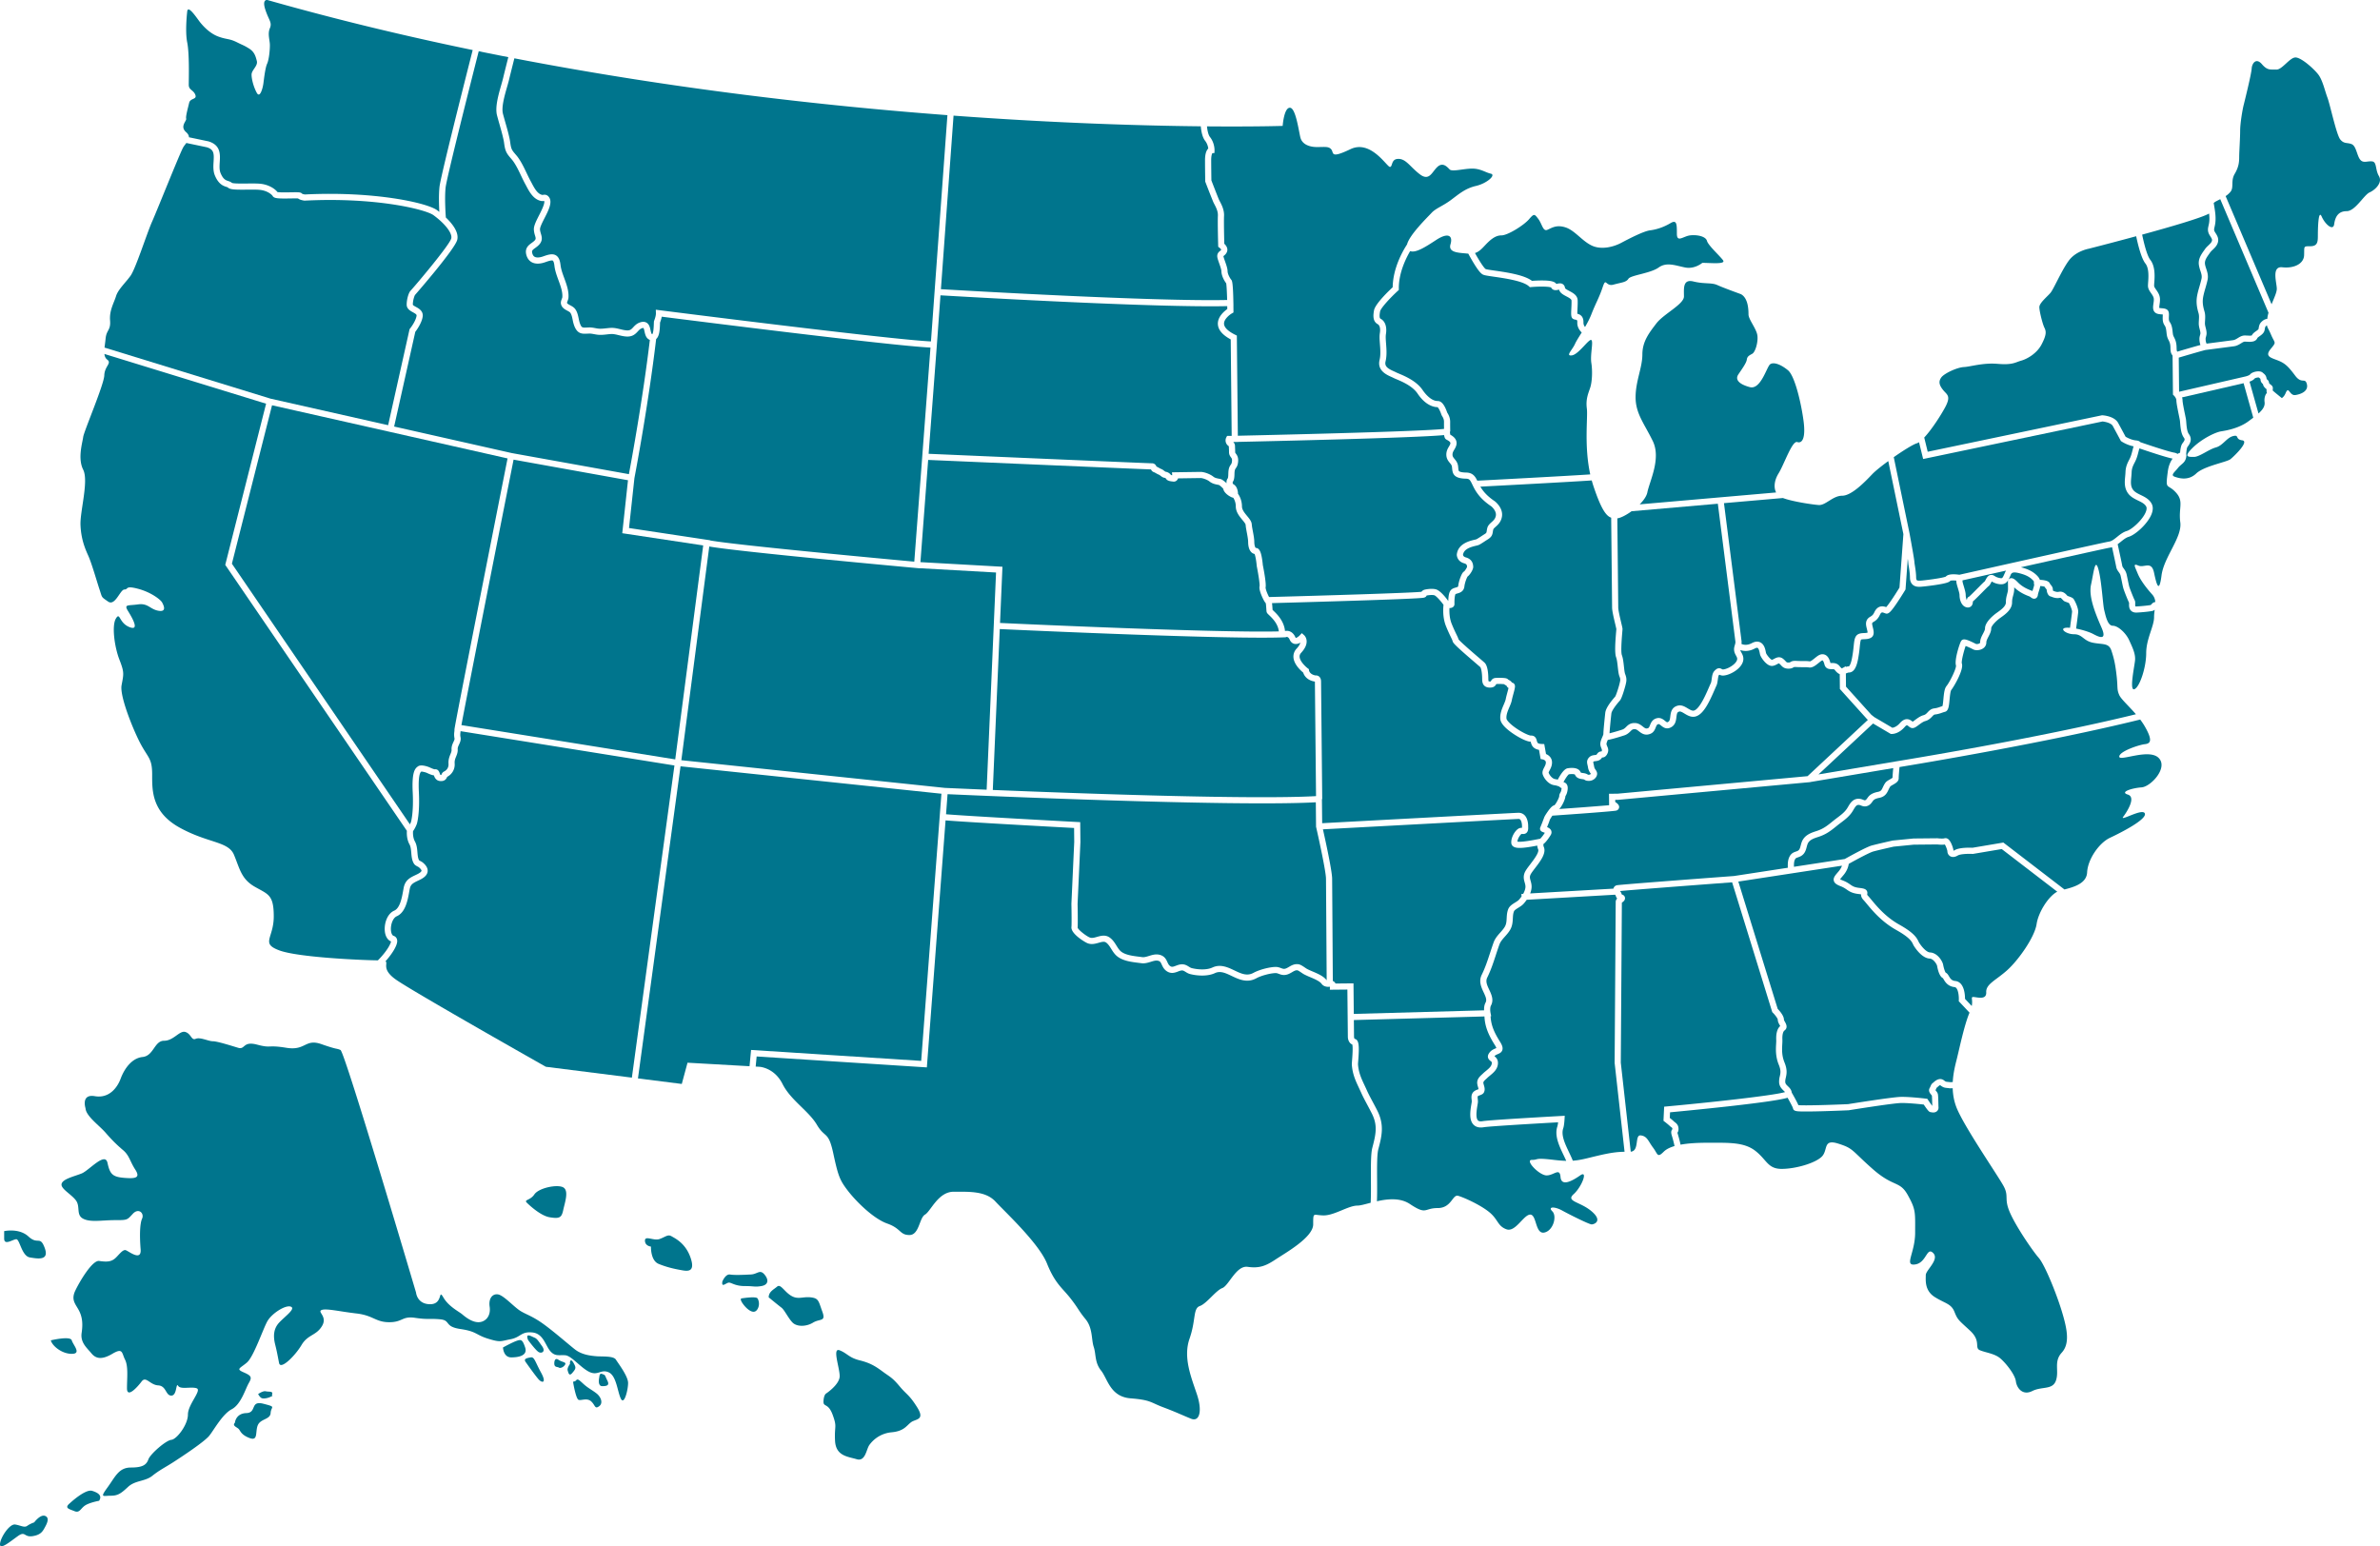 <svg width="334" height="217" fill="none" xmlns="http://www.w3.org/2000/svg"><path d="M226.591 149.153c.002-.224.152-22.318.151-22.59a.623.623 0 01.208-.458 1.014 1.014 0 01-.199-.375c-.036-.117-.093-.156-.11-.166l-12.39.712a5.699 5.699 0 01-.422.544c-.202.232-.478.404-.745.57-.258.161-.552.344-.617.505-.125.311-.143.645-.162 1-.025.492-.056 1.048-.383 1.607-.209.355-.471.649-.725.934-.322.362-.627.706-.779 1.129-.174.485-.334.972-.489 1.443-.359 1.098-.699 2.135-1.217 3.187-.266.541-.014 1.081.279 1.706.317.675.675 1.44.241 2.226-.143.261-.103.785-.062.998l.098.499-.083.002c.061 1.306.54 2.325 1.325 3.578.227.363.442.783.323 1.162-.108.343-.408.47-.649.574-.184.078-.345.147-.458.292.191.146.502.409.491.975-.016.83-.628 1.335-1.12 1.741-.139.115-.27.223-.38.33a6.025 6.025 0 01-.161.149c-.166.152-.338.309-.382.459-.024.085.025.254.07.404.084.292.19.654.005 1.017-.121.237-.365.325-.561.397-.108.04-.273.099-.304.155-.034.062-.014.251 0 .389.018.172.038.351.01.534-.013.086-.029.178-.045.275-.106.635-.304 1.817.062 2.181.125.124.35.16.672.106 1.077-.18 10.617-.707 11.023-.729l.482-.027-.027.481c-.009.15-.057.914-.18 1.265-.336.965.244 2.185.806 3.365.196.411.385.808.536 1.194 1.1-.076 1.969-.339 3.44-.687 1.931-.458 2.833-.55 3.821-.568l-1.392-12.46v-.025h-.001zm48.996-66.886c.132.441.269.897.272 1.233.003.284.072.555.158.722.035-.304.168-.436.313-.486.202-.166.837-.808 1.227-1.202.636-.643.851-.857.969-.941.031-.04.086-.143.124-.212.149-.278.319-.592.643-.675.291-.076.499.053.651.147.135.084.304.189.659.26.398.079.406.08.736-.675l.05-.115c.04-.091.086-.172.134-.246l-6.117 1.37.009.16c.009.117.096.406.172.66z" fill="#00758D"/><path d="M234.691 158.475l.002-.041c-.001-.129-.024-.147-.175-.261-.064-.049-.136-.104-.209-.174-.161-.158-.55-.466-.686-.571l-.178-.137.095-1.979.374-.035c5.718-.527 14.864-1.503 16.589-2.013a2.292 2.292 0 00-.196-.202c-.257-.247-.608-.585-.634-1.187a3.033 3.033 0 01.101-.84c.097-.433.182-.807-.149-1.617-.468-1.145-.412-2.163-.371-2.906.012-.221.023-.414.016-.562-.03-.653.045-1.507.558-1.953a3.437 3.437 0 00-.081-.149c-.115-.204-.259-.456-.261-.755-.008-.154-.347-.628-.698-.976l-.076-.076-.032-.103-5.6-18.113c-5.814.434-14.107 1.067-15.729 1.225l.004.007c.092.109.171.247.224.422a.301.301 0 00.02.053c.007.001.013.004.02.006.369.106.427.368.428.513.004.312-.243.487-.391.593l-.05.035c-.008 1.746-.142 21.277-.15 22.455l1.396 12.495c1.258-.1.509-2.399 1.408-2.287.92.114 1.035.802 1.724 1.718.69.918.575 1.49 1.494.574.34-.34.855-.601 1.519-.795a16.585 16.585 0 00-.385-1.489c-.124-.414-.104-.644.079-.875z" fill="#00758D"/><path d="M273.541 152.72c-.109-.015-.198-.023-.275-.031-.369-.034-.565-.065-.98-.387a.033.033 0 00-.013-.008c-.078 0-.282.184-.349.245a1.672 1.672 0 01-.154.129 1.338 1.338 0 00-.049.114c-.027.064-.058.14-.1.223l.052.063c.108.128.243.289.286.503.037.19.049.601.064 1.206.006.245.011.476.019.611a.67.67 0 01-.221.562.77.77 0 01-.519.174 1.62 1.62 0 01-.345-.042l-.023-.004c-.167-.028-.28-.048-.959-1.063-.574-.064-2.267-.242-3.241-.214-1.186.034-7.208 1-7.269 1.011l-.049.005c-.018 0-1.857.082-3.674.132-1.07.029-1.924.041-2.54.037-1.009-.008-1.525-.011-1.582-.465-.052-.172-.399-.829-.757-1.466-.15.048-.314.086-.471.121-.453.104-1.113.221-1.965.35-1.421.213-3.401.462-5.885.74-3.5.39-7.038.729-8.173.836l-.038.786c.176.14.437.353.585.498.034.032.076.065.126.102.192.145.512.387.517.94.003.267-.068.421-.153.539.006.029.017.074.037.14.194.651.321 1.151.4 1.538 1.018-.188 2.279-.27 3.729-.27 2.988 0 5.172-.114 6.781 1.147 1.608 1.26 1.723 2.521 3.678 2.521 1.954 0 4.712-.802 5.631-1.719.92-.917.115-2.521 2.299-1.833 2.184.688 1.839.917 4.827 3.553s3.792 1.604 4.942 3.668c1.15 2.063 1.035 2.407 1.035 5.272s-1.603 4.699.003 4.469c1.606-.229 1.606-2.521 2.525-1.604.92.917-1.035 2.407-1.035 3.095 0 .688-.198 2.177 1.28 3.095 1.479.917 2.283.917 2.742 2.062.46 1.147.575 1.147 2.184 2.636 1.609 1.49.575 2.407 1.379 2.751.805.344 2.068.459 2.873 1.147.805.687 2.069 2.292 2.184 3.209.115.917.919 2.063 2.298 1.375 1.379-.688 2.873-.115 3.333-1.49.46-1.375-.345-2.636.805-3.896 1.15-1.26.805-3.209 0-5.845-.805-2.636-2.413-6.533-3.218-7.45-.805-.917-3.103-4.24-4.022-6.303-.92-2.063-.115-2.292-.92-3.782-.805-1.489-5.402-8.137-6.551-10.888-.4-.958-.562-1.929-.591-2.846a2.48 2.48 0 01-.49.007l-.003-.006zM53.453 134.334c.974-1.075 1.385-1.919 1.422-2.209-.512-.213-.839-.796-.882-1.584-.057-1.049.384-2.329 1.338-2.744.805-.351 1.07-1.821 1.245-2.794.028-.158.055-.307.082-.44.214-1.07.926-1.41 1.616-1.738.114-.054.23-.11.347-.169.487-.248.527-.419.53-.45.01-.085-.086-.26-.381-.5-.027-.022-.106-.063-.164-.094-.18-.096-.386-.204-.51-.398-.29-.455-.335-.999-.38-1.524-.038-.449-.074-.872-.252-1.193-.395-.716-.39-1.543-.365-1.899l-25.49-37.323 5.732-22.62-22.69-6.98c.037.335.15.61.397.796.683.51-.373.907-.414 2.212-.042 1.305-2.862 7.855-2.962 8.651-.1.797-.798 2.986 0 4.579.8 1.593-.456 5.87-.377 7.762.078 1.89.577 3.184 1.076 4.28.499 1.094 1.197 3.582 1.596 4.776.4 1.194.2.994 1.198 1.692.997.696 1.697-1.692 2.295-1.692.598 0 .035-.598 1.913-.1 1.879.498 3.176 1.549 3.376 1.92.2.37.699 1.365-.499 1.166-1.197-.2-1.461-1.095-2.877-.896-1.415.2-2.013-.047-1.415.922.6.969 1.697 2.86.2 2.262-1.497-.597-1.297-2.19-1.896-1.194-.6.995-.2 3.981.498 5.772.699 1.792.6 1.99.3 3.583-.3 1.592 1.796 6.668 2.794 8.459.998 1.791 1.497 1.891 1.497 4.08s-.1 5.275 3.892 7.464c3.991 2.19 6.786 1.891 7.584 3.782.8 1.89.998 3.383 2.895 4.478 1.896 1.095 2.694 1.095 2.694 4.18s-1.897 3.782.799 4.776c2.595.959 11.305 1.364 13.812 1.392.143-.142.285-.29.424-.443h.002z" fill="#00758D"/><path d="M64.634 102.614c-.005.059-.01.118-.018.175-.022.21-.044.409.013.669.085.395-.07.728-.207 1.022-.11.238-.206.443-.19.669.027.408-.105.734-.222 1.022-.12.292-.232.568-.205.963a1.935 1.935 0 01-1.049 1.885l-.014.033c-.08.185-.268.617-.96.562-.623-.048-.808-.559-.888-.798-.294-.036-.615-.176-.924-.319l-.067-.031c-.18-.083-.616-.189-.782-.183l-.003.003c-.38.267-.392 1.714-.334 2.879.15 3.044-.264 4.392-.282 4.448l-.006.017a4.485 4.485 0 01-.53 1.014c-.019.245-.035.904.259 1.437.266.481.314 1.041.355 1.535.037.435.072.845.24 1.121.036.029.134.082.193.113.104.055.212.112.304.186.506.411.74.835.696 1.259-.047.44-.373.808-.997 1.127a12.87 12.87 0 01-.368.179c-.683.326-1.017.51-1.14 1.13-.027.128-.053.271-.08.424-.207 1.153-.52 2.896-1.749 3.432-.557.243-.86 1.179-.82 1.906.024.449.171.78.374.844.334.105.524.395.51.778-.025.631-.704 1.745-1.641 2.787.417.297-.66 1.141 1.583 2.662 2.873 1.949 20.918 12.149 20.918 12.149l12.071 1.523 5.974-43.808-30.013-4.815-.001.001zm64.641 46.27l2.839-37.493-36.608-3.848-.003.023H95.5l-5.97 43.78 6.149.775.805-2.98 8.702.493.217-2.285 23.872 1.535z" fill="#00758D"/><path d="M192.391 165.594c-.011-1.893-.022-3.681.194-4.505.518-1.973.77-3.172-.082-4.852a55.967 55.967 0 00-.615-1.174c-.319-.6-.621-1.165-.832-1.636a41.771 41.771 0 00-.334-.725c-.487-1.038-.908-1.935-1.009-3.256-.009-.112.005-.302.035-.686.034-.453.136-1.775.028-2.171-.465-.186-.612-.72-.623-1.031v-.011l-.067-6.672-2.463.024.017-.421c-.05.007-.129.015-.226.015-.274 0-.687-.067-.942-.418-.274-.379-.985-.68-1.613-.946a9.683 9.683 0 01-.888-.411c-.096-.054-.208-.131-.326-.211-.147-.1-.452-.309-.56-.33-.243-.036-.449.075-.765.262-.328.192-.734.432-1.26.387-.23-.02-.423-.092-.593-.155-.162-.06-.303-.113-.447-.109-.749.015-2.036.359-2.699.723-1.299.713-2.449.166-3.464-.316-.855-.407-1.594-.758-2.348-.406-1.052.491-2.501.39-3.506.133-.243-.063-.444-.187-.62-.297-.168-.104-.314-.194-.443-.203-.197-.014-.396.061-.626.149-.415.157-.984.373-1.609-.07-.38-.27-.54-.62-.669-.9-.152-.333-.221-.485-.557-.552-.287-.058-.622.047-.977.156-.399.124-.85.263-1.327.198-.141-.02-.288-.038-.438-.057-.95-.118-2.028-.253-2.835-.82-.447-.314-.707-.733-.959-1.138-.212-.34-.413-.663-.707-.878-.255-.187-.545-.117-1.038.023-.473.134-1.008.287-1.575.067-.344-.133-2.37-1.326-2.259-2.285.038-.332.018-2.121-.006-3.245v-.013l.396-8.672-.019-1.96c-2.503-.134-15.226-.823-18.038-1.068l-2.626 34.667-23.887-1.535-.135 1.42.547.031s2.069.114 3.218 2.406c1.15 2.293 3.678 3.782 4.827 5.731 1.15 1.948 1.609.803 2.299 4.011.69 3.209.919 3.782 2.068 5.272 1.15 1.49 3.563 3.897 5.517 4.584 1.954.688 1.724 1.605 3.103 1.605 1.38 0 1.379-2.407 2.184-2.866.805-.458 1.838-3.209 4.022-3.209s4.482-.115 5.862 1.375c1.378 1.489 6.091 5.845 7.24 8.71 1.15 2.865 2.184 3.438 3.333 4.928 1.15 1.489 1.035 1.604 2.069 2.865 1.035 1.261.805 2.866 1.15 3.897.345 1.031.115 2.177 1.034 3.324.92 1.146 1.265 3.667 4.137 3.896 2.874.229 2.759.573 4.597 1.261 1.839.688 2.759 1.146 3.908 1.604 1.149.459 1.608-1.032.804-3.438-.804-2.407-1.953-5.158-1.034-7.794.919-2.636.465-4.24 1.439-4.584.974-.344 2.239-2.178 3.158-2.522.919-.343 1.953-3.209 3.563-2.98 1.609.23 2.528-.114 3.907-1.031 1.379-.918 5.287-3.095 5.287-4.929 0-1.833 0-1.26 1.494-1.26 1.493 0 3.448-1.375 4.712-1.375.409 0 1.07-.192 1.859-.397.05-.889.043-2.096.036-3.208l.002.004zm107.491-79.626c-.029.002-.057.002-.085.002-.307 0-.552-.087-.73-.26-.3-.292-.289-.703-.282-.975a3.73 3.73 0 00.001-.147c-.175-.348-.708-1.676-.809-2.046-.061-.22-.134-.58-.211-.959a68.3 68.3 0 00-.161-.767c-.051-.23-.156-.374-.277-.541-.137-.19-.293-.405-.347-.723-.056-.324-.401-1.91-.585-2.76a1.773 1.773 0 01-.311.067c-.348.05-6.571 1.431-12.48 2.75l.146.04c.651.178 1.404.443 2.039 1.052.281.27.417.477.476.673 1.19.048 1.338.375 1.398.505.028.062.081.127.137.196.121.146.285.347.287.64 0 .066.02.141.04.193l.082.032c.174.068.437.172.696.116.603-.13.985.293 1.168.496l.069.075.127.046c.355.126.58.214.712.365.131.149.721 1.28.664 1.898a93.897 93.897 0 01-.294 2.28c.966.18 1.896.508 2.284.701.553.276 2.211 1.286 1.289-.826-.921-2.112-1.842-4.409-1.473-6.061.368-1.654.552-3.765 1.013-2.204.461 1.56.645 5.05.829 5.786.184.734.461 2.204 1.197 2.204.737 0 1.843 1.01 2.302 2.02.461 1.01.921 1.929.829 2.847-.092.919-.829 4.317-.092 4.04.736-.275 1.658-3.03 1.658-5.05s1.105-3.765 1.105-5.05c0-.372.045-.721.091-1.051a.75.75 0 01-.297.159c-.279.072-1.303.19-2.204.236l-.001.001z" fill="#00758D"/><path d="M290.341 84.629c-.085-.042-.268-.108-.362-.142a5.803 5.803 0 01-.201-.074c-.148-.06-.25-.173-.349-.282-.183-.202-.253-.25-.343-.23-.515.11-.957-.063-1.195-.157l-.07-.026c-.437-.077-.591-.672-.599-.974-.016-.028-.06-.081-.094-.123-.063-.078-.14-.171-.206-.29a2.98 2.98 0 00-.601-.086 4.686 4.686 0 01-.186.7c-.063.2-.129.408-.143.526-.039.325-.204.46-.336.515-.293.122-.536-.064-.682-.176a1.031 1.031 0 00-.136-.095 4.688 4.688 0 00-.067-.025c-.363-.136-1.309-.49-2.106-1.263l.002.198c.004.375-.076.675-.153.964-.078.293-.151.57-.147.948.01.994-.964 1.686-1.545 2.099-.04.028-.079.055-.115.082-.691.496-1.273 1.171-1.269 1.473.004.405-.193.784-.383 1.15-.148.286-.302.582-.299.797.003.366-.172.68-.496.883-.387.245-.972.299-1.332.124l-.115-.057a10.524 10.524 0 00-.961-.435c-.224.621-.632 2.133-.532 2.467.301.873-1.15 3.296-1.476 3.699-.137.169-.208.93-.251 1.385-.085.913-.148 1.573-.657 1.696a3.838 3.838 0 00-.387.122c-.265.094-.566.2-1 .25-.132.015-.214.09-.399.285-.203.214-.479.507-.963.638-.306.083-.65.341-.926.547-.371.279-.665.499-.996.424-.17-.039-.298-.142-.411-.233-.23-.185-.279-.223-.571.109-.786.895-1.574.962-1.793.962l-.051-.001-.103-.007-2.479-1.461-7.658 7.146 10.908-1.832c.205-.033 19.606-3.17 33.64-6.611-1.008-1.166-2.084-2.122-2.336-2.688-.368-.827-.184-1.01-.368-2.663-.185-1.653-.369-2.48-.737-3.582-.368-1.102-1.197-.827-2.578-1.102-1.382-.275-1.474-1.193-2.671-1.193-1.196 0-2.21-.919-.92-.919.116 0 .236.005.358.014.085-.626.261-1.913.291-2.246.022-.244-.296-.987-.444-1.233l-.001.003zm-15.446 55.702c.024-.543-.093-1.75-.598-1.801-.947-.096-1.328-.74-1.532-1.086-.035-.059-.079-.136-.108-.172-.458-.221-.697-1.063-.817-1.744-.044-.204-.506-.975-1.031-1-1.009-.05-1.885-1.252-2.215-1.767-.054-.085-.095-.172-.135-.256-.16-.344-.429-.919-2.363-2.001-2.031-1.137-3.343-2.721-4.126-3.666-.18-.218-.335-.406-.451-.527-.304-.32-.354-.601-.348-.797a5.333 5.333 0 00-.338-.047c-.925-.106-1.307-.372-1.677-.629-.229-.158-.444-.307-.826-.456-.536-.207-.886-.409-.979-.774-.104-.407.167-.726.542-1.167l.151-.177a2.55 2.55 0 00.455-.774l-14.548 2.23 5.524 17.865c.277.288.869.964.875 1.5 0 .077.083.223.149.34.138.243.461.814-.082 1.205-.161.117-.32.514-.284 1.281.008.193-.003.405-.017.649-.038.699-.086 1.568.309 2.534.434 1.061.299 1.655.191 2.132-.049.213-.09.397-.081.613.011.246.141.382.37.603.223.213.494.475.543.897.562.978.816 1.487.93 1.76.886.076 4.478-.032 6.972-.142.483-.078 6.142-.982 7.357-1.017 1.247-.035 3.473.231 3.567.243l.199.024.109.168c.198.3.444.65.585.83l-.011-.404c-.008-.357-.021-.891-.045-1.046a1.287 1.287 0 00-.102-.129c-.145-.173-.447-.531-.196-.946.043-.072.074-.146.106-.222.065-.16.147-.358.351-.492l.072-.063c.209-.189.846-.763 1.472-.278.236.182.259.184.532.21.081.008.183.017.306.034.079.01.216.002.39-.017.074-1.36.394-2.537.58-3.28.341-1.362 1.065-4.835 1.776-6.453l-1.512-1.603.009-.183v-.002zm25.316-77.325c-.048.167-.087.322-.125.472-.118.458-.229.89-.504 1.412-.28.532-.418.877-.437 1.397-.008.221-.028.44-.048.652-.066.695-.123 1.295.251 1.8.242.326.651.524 1.083.735.554.269 1.18.574 1.521 1.214.225.423.211.94-.042 1.54-.554 1.314-2.242 2.835-3.183 3.112-.379.11-.724.39-1.09.685-.148.119-.298.24-.451.35.165.753.58 2.656.644 3.034.02.115.081.204.197.363.147.204.33.456.42.859.055.25.11.52.164.782.074.365.144.71.198.902.086.315.642 1.696.755 1.9.094.169.089.359.084.542-.002.092-.007.279.023.336a.42.42 0 00.167.015c.88-.044 1.764-.153 1.999-.203.021-.02.053-.055.075-.081.102-.117.282-.32.554-.332a1.696 1.696 0 00-.451-1.081c-.829-.918-1.658-2.02-2.026-2.939-.368-.918-.737-1.47.092-1.101.829.367 1.842-.735 2.211 1.01.368 1.745.719 2.938 1.05.367.331-2.571 2.91-5.326 2.633-7.438-.277-2.112.552-2.939-.645-4.224-1.197-1.285-1.474-.184-1.105-2.939.103-.77.358-1.36.67-1.785-1.02-.2-3.73-1.117-4.64-1.43a.36.36 0 00-.044.076v-.002z" fill="#00758D"/><path d="M276.865 119.841l-.047-.002c-.648-.034-1.713.011-2.056.214-.511.305-.862.232-1.067.118a.83.83 0 01-.407-.718c-.017-.178-.212-.713-.356-.933-.371.057-.886.011-1.09-.011l-3.279.032-2.818.278c-.244.055-2.161.487-2.863.681-.495.137-2.252 1.072-3.435 1.734-.048.341-.209.949-.74 1.581l-.154.183c-.114.134-.248.291-.318.394.066.04.187.101.407.186.479.186.759.38 1.007.552.332.231.574.398 1.282.479.552.063.844.133 1.014.356.149.196.115.406.098.507-.014.083-.019.117.102.245.137.143.292.332.49.571.745.899 1.993 2.405 3.883 3.463 2.008 1.124 2.447 1.797 2.724 2.389.03.064.056.12.08.157.426.665 1.064 1.346 1.528 1.369 1.074.053 1.76 1.262 1.84 1.712.084.47.253.992.362 1.125.219.1.339.305.456.502.187.316.364.615.875.666 1.268.128 1.379 1.894 1.379 2.511l.945 1.002c.178-.924-.182-1.265.209-1.265.497 0 1.877.495 1.822-.661-.056-1.156 1.325-1.651 2.926-3.083 1.601-1.432 3.866-4.646 4.143-6.482.253-1.687 1.672-3.914 2.9-4.552l-7.793-5.984-4.049.684z" fill="#00758D"/><path d="M266.457 109.222c.004.449-.43.696-.813.913-.118.066-.314.178-.359.23-.11.155-.186.317-.267.488-.199.423-.446.95-1.282 1.117-.279.056-.565.13-.767.293-.068.056-.135.149-.207.247-.142.195-.318.437-.627.569-.425.183-.74.058-.969-.032-.099-.039-.185-.073-.276-.082-.325-.033-.478.169-.775.672-.07.119-.143.242-.223.359-.423.616-.987 1.041-1.533 1.453-.169.126-.343.257-.507.391l-.052.042c-.833.675-1.491 1.208-2.605 1.565-.605.194-1.232.395-1.487.915-.067.139-.112.31-.16.492-.111.427-.249.959-.787 1.274-.171.1-.332.156-.461.2-.22.075-.293.105-.376.247-.165.283-.176.676-.165 1.072l7.132-1.094c.521-.293 3.008-1.678 3.76-1.886.767-.212 2.843-.677 2.931-.697l.052-.009 2.901-.285 3.352-.033.027.004c.385.044.822.048.935.009a.577.577 0 01.527.086c.426.3.743 1.315.773 1.65a.848.848 0 00.169-.081c.657-.391 2.102-.355 2.496-.337l4.328-.731 8.575 6.585c1.329-.34 3.103-.845 3.181-2.391.092-1.837 1.658-4.133 3.223-4.867s5.157-2.571 4.881-3.398c-.277-.827-3.592 1.194-3.04.459.553-.734 1.842-2.755.645-3.122s.645-.918 1.934-1.01c1.289-.092 3.776-2.755 2.394-4.133-1.381-1.377-5.525.551-5.525-.183 0-.735 2.763-1.654 3.592-1.745.829-.092 1.104-.551 0-2.479a9.338 9.338 0 00-.656-.979c-13.104 3.24-31.131 6.235-33.772 6.667-.051.508-.121 1.282-.117 1.573v.002zm-47.893 48.83a3.23 3.23 0 00.092-.547c-3.53.196-9.645.559-10.431.691-.612.103-1.092-.014-1.425-.347-.682-.678-.464-1.981-.305-2.933.016-.095.032-.184.044-.267a1.39 1.39 0 00-.014-.31c-.029-.265-.064-.596.102-.896.186-.338.533-.465.763-.548l.097-.037a1.604 1.604 0 00-.074-.326c-.072-.249-.163-.56-.07-.883.111-.385.399-.647.631-.859.047-.044.095-.086.139-.129.135-.133.287-.257.433-.377.41-.339.799-.66.807-1.094.003-.157-.039-.189-.178-.293-.618-.466-.302-.944-.199-1.1.257-.389.625-.546.869-.65.047-.02.105-.045.148-.067a1.926 1.926 0 00-.215-.42c-.844-1.348-1.389-2.517-1.455-4.011l-18.327.506.023 2.375c.007.11.054.238.087.262.626.131.662 1.002.506 3.035-.019.23-.038.491-.035.555.089 1.163.46 1.954.93 2.956.11.234.224.476.341.738.198.444.492.996.804 1.581.207.387.421.787.625 1.191 1.04 2.053.625 3.632.146 5.459-.188.714-.177 2.527-.166 4.281.007 1.089.013 2.143-.025 2.998 1.503-.335 3.261-.521 4.619.382 2.414 1.604 1.954.573 3.907.573 1.954 0 2.069-1.948 2.874-1.719.804.229 3.103 1.26 4.367 2.292 1.264 1.032 1.149 1.948 2.413 2.407 1.264.459 2.414-2.063 3.333-2.063.92 0 .69 2.751 1.954 2.522 1.264-.23 1.839-2.293 1.15-2.98-.69-.688.345-.688 1.379-.115s3.792 1.948 4.137 1.948c.345 0 1.608-.459 0-1.833-1.609-1.375-3.678-1.375-2.529-2.407 1.15-1.032 2.069-3.439.92-2.636-1.15.802-2.643 1.604-2.758.229-.115-1.375-.92-.229-1.954-.229-1.034 0-3.103-2.178-2.069-2.178 1.035 0 .23-.344 3.104 0 .67.08 1.227.123 1.718.134-.117-.272-.252-.554-.39-.844-.607-1.275-1.295-2.72-.842-4.018l-.001.001zm49.423-83.143c.17.92.671 3.653.673 3.966 0 .08.035.293.068.5.071.449.17 1.064.176 1.68.002.176.035.303.094.361.082.08.277.077.406.074h.047c.402-.007 3.144-.344 3.616-.572.267-.309.907-.395 1.902-.257 2.43-.545 20.468-4.59 21.011-4.656.362-.044.728-.339 1.115-.65.396-.32.845-.683 1.388-.842.656-.193 2.157-1.497 2.63-2.62.101-.24.197-.573.076-.8-.21-.394-.639-.603-1.136-.844-.483-.236-1.031-.502-1.399-.998-.571-.769-.49-1.632-.417-2.393.019-.208.038-.406.045-.602.027-.747.259-1.242.535-1.767.229-.433.319-.782.432-1.224.04-.156.081-.317.131-.494a.903.903 0 01.049-.133c-.912-.16-1.665-.66-1.7-.684l-.09-.06-.051-.095c-.007-.013-.681-1.276-1.092-2.026-.219-.399-1.031-.585-1.443-.622l-25.167 5.267-.577-2.36a1.17 1.17 0 01-.318.158c-.522.154-1.885 1.003-3.228 1.943l2.223 10.744v.006h.001zM54.47 59.67l3.008-13.478.064-.078c.008-.01.79-.985.916-1.787.027-.169-.063-.258-.508-.502-.368-.202-.872-.477-.878-1.057-.007-.72.258-1.677.544-1.968.575-.61 5.488-6.412 5.712-7.346.172-.715-.858-2.057-2.504-3.263-1.07-.785-8.013-2.542-18.051-2.037l-.044.002-.042-.007c-.473-.07-.723-.188-.858-.3-.216-.014-.693-.006-1.057 0-1.83.03-2.316 0-2.517-.359-.065-.115-.687-.762-1.89-.854-.446-.035-1.08-.028-1.693-.022-1.715.018-2.392-.004-2.701-.307a.916.916 0 00-.217-.086c-.406-.132-1.084-.352-1.6-1.602-.26-.633-.218-1.325-.18-1.936.07-1.14.059-1.706-.959-2.017l-2.863-.599c-.142.19-.3.381-.423.581-.43.703-3.65 8.806-4.386 10.458-.736 1.65-2.3 6.604-3.035 7.613-.736 1.01-1.748 1.927-2.024 2.844-.276.917-.95 1.985-.837 3.404.114 1.42-.511 1.306-.626 2.554-.04.436-.107.865-.15 1.26l23.3 7.167 16.496 3.722h.002zm155.307 10.681l.026.02c.05.037 1.206.953.965 2.189-.14.718-.564 1.094-.875 1.37-.161.144-.301.267-.332.38-.033.125-.049.23-.065.331-.058.396-.143.703-.697 1.05-.206.13-.381.244-.535.346-.283.185-.506.332-.719.433a2.042 2.042 0 01-.392.114c-.891.207-1.73.507-1.842 1.281.013.084.078.27.388.356.687.192 1.039.645 1.046 1.348.003.36-.444 1.093-.787 1.338-.113.17-.387.84-.452 1.401-.084.725-.671.892-.988.981-.091.026-.227.065-.26.095 0 0-.162.239-.144 1.365v.037c.002.205-.126.452-.49.53a1.175 1.175 0 01-.212.024c-.027.53-.007 1.419.315 2.214.285.701.505 1.155.666 1.486.141.29.239.49.29.682.267.364 2.091 1.929 2.881 2.606.459.394.704.604.788.686.433.425.508 1.546.514 2.177.003.23.017.37.042.418a.52.52 0 00.215.026.44.44 0 00.086-.007l.014-.027c.066-.13.221-.432.68-.46.257-.017.61-.019.898-.007.456.02.71.062.851.236l.07.04c.153.085.355.196.461.392h.01a.467.467 0 01.326.206c.161.24.095.522-.136 1.374-.084.31-.171.629-.219.882-.06.312-.196.634-.342.974-.228.536-.464 1.088-.408 1.612.021.198.439.748 1.502 1.453.948.628 1.735.933 1.913.927.652-.027.787.502.844.728.07.277.109.43.693.452l.348.012.249 1.399c.385.16.835.519.842 1.174.005.459-.179.812-.326 1.095-.052.102-.161.312-.147.357.114.327.504.835.914.896.099.015.228.037.368.071.523-.994.989-1.53 1.385-1.593.982-.155 1.631.048 1.825.571.019.05.158.073.338.098.113.016.231.032.346.068.167.05.26.108.335.159l.007.005a.94.94 0 00.147.006.338.338 0 00.259-.133l-.054-.079a1.826 1.826 0 01-.35-.831c-.018-.114-.041-.21-.062-.303-.076-.329-.164-.7.235-1.105.244-.249.546-.285.766-.312.226-.026.259-.043.291-.094.218-.353.474-.417.681-.421a.03.03 0 00.004-.008c.055-.096.053-.214-.006-.351-.042-.102-.096-.229-.141-.392-.119-.428.068-.859.233-1.24.063-.147.16-.368.159-.447-.004-.466.213-2.507.266-2.988.075-.662.797-1.597 1.394-2.267.116-.181.444-1.15.592-1.747l.008-.03c.128-.52.159-.642-.004-1.054-.124-.316-.174-.778-.233-1.314-.054-.488-.113-1.041-.234-1.363-.22-.584-.128-2.092.005-3.634l.027-.329c-.015-.094-.09-.404-.154-.68-.241-1.01-.439-1.883-.444-2.338l-.129-12.616c-.665-.228-1.368-1.082-2.47-4.377a16.59 16.59 0 01-.258-.851c-3.215.219-12.944.732-15.629.872.351.601.909 1.307 2.029 2.052l-.001.003z" fill="#00758D"/><path d="M227.518 87.41c.144.604.178.756.178.862 0 .055-.006.144-.03.42-.158 1.842-.177 2.938-.057 3.258.159.423.223 1.007.285 1.572.047.435.095.884.178 1.09.263.668.179 1.01.038 1.577l-.008.03c-.004.018-.46 1.748-.777 2.103-.676.758-1.154 1.48-1.19 1.8-.089.79-.24 2.305-.259 2.791.63-.159 1.596-.446 1.833-.537.216-.084.345-.212.495-.36.263-.26.588-.584 1.296-.542.457.027.779.28 1.038.483.338.266.47.35.764.219.101-.046.154-.157.251-.4.131-.332.329-.833.973-.985.524-.123.89.175 1.132.372.242.197.287.211.364.182.272-.102.321-.303.382-.811.063-.515.158-1.291 1.073-1.511.519-.124.97.147 1.369.387.413.248.682.392.935.292.768-.302 1.583-2.177 2.021-3.184.11-.254.206-.474.291-.654.057-.12.09-.363.119-.577.058-.416.115-.848.381-1.13.316-.335.614-.508 1.038-.261.071.04.103.06.219.049.293-.028.823-.22 1.297-.574.428-.32.668-.674.642-.95-.013-.144-.079-.263-.163-.415-.12-.217-.27-.488-.276-.878-.003-.215.053-.407.108-.593.051-.178.101-.346.081-.5l-2.465-19.345-12.104 1.054c-.77.556-1.552.95-2.001.997l.129 12.521c.004.396.265 1.493.42 2.149zm74.806-47.74a4.38 4.38 0 00-.02.478c.014.128.143.312.278.506.188.268.4.571.494.96.09.373.036.76-.011 1.103-.023.16-.056.394-.041.495.08.025.247.04.354.047.328.026.824.065.959.517.056.189.048.398.038.62-.012.278-.025.595.106.777.312.434.366.93.415 1.368.017.15.032.293.057.421.025.13.078.234.15.378.155.307.347.688.353 1.462.005.42.051.478.076.51.01.012.02.024.028.037.856-.253 2.372-.7 3.243-.935a2.558 2.558 0 01-.143-.865c-.002-.2.047-.377.086-.519.026-.093.051-.18.051-.245.003-.175-.047-.372-.1-.58-.063-.247-.135-.526-.131-.83.002-.153.01-.302.019-.446.021-.349.04-.678-.049-.977-.246-.84-.371-1.591-.185-2.531.083-.423.203-.835.319-1.234.107-.372.208-.722.284-1.081.08-.38-.029-.713-.157-1.099a4.838 4.838 0 01-.211-.8c-.13-.852.32-1.49.718-2.053l.131-.186c.142-.207.319-.374.49-.537.205-.196.4-.381.474-.584.075-.206.015-.327-.189-.65-.052-.082-.106-.166-.158-.26-.289-.514-.197-.91-.108-1.293.016-.071.034-.147.05-.23.091-.465.078-.954.022-1.446-1.039.596-5.376 1.86-9.397 2.961.276 1.313.7 2.968 1.134 3.52.73.927.63 2.363.572 3.221h-.001zm-52.723 26.758c.773-1.245 1.903-4.626 2.617-4.39.714.238 1.19-.592.892-2.906-.297-2.314-1.189-6.347-2.201-7.177-1.011-.83-2.022-1.186-2.498-.83-.476.356-1.308 3.618-2.855 3.203-1.546-.416-2.081-1.068-1.606-1.78.475-.711 1.13-1.6 1.189-2.075.06-.474.357-.593.774-.83.417-.237.833-1.602.714-2.55-.118-.95-1.249-2.255-1.249-2.967 0-.712-.06-2.314-1.071-2.847 0 0-2.47-.89-3.294-1.27-.825-.38-1.84-.127-3.362-.506-1.522-.38-1.332 1.012-1.332 2.103 0 1.092-2.855 2.45-3.869 3.779-1.015 1.328-1.966 2.53-1.966 4.363 0 1.834-.952 3.732-.952 6.008 0 2.277 1.205 3.668 2.41 6.135 1.205 2.467-.444 5.63-.76 7.21-.108.536-.529 1.13-1.074 1.68l19.144-1.669c-.355-.693-.269-1.688.349-2.684z" fill="#00758D"/><path d="M244.397 89.926c.02.157.011.304-.011.44.219.104.753.269 1.462-.11.441-.234.836-.27 1.174-.11.576.274.714.991.789 1.376l.026.124c.074.236.602.898.822.948.077-.004.196-.07.311-.131.274-.148.733-.396 1.217-.041a2.5 2.5 0 01.383.354c.161.173.188.204.422.202.164-.002.19-.019.243-.052.215-.136.423-.204.898-.175.333.02.626.02.885.02.359 0 .669 0 .977.048.127-.003.488-.294.682-.451.266-.215.516-.417.766-.497a.922.922 0 01.753.057c.316.175.532.527.677 1.106l.003.01c.045.005.121.004.174.004.291-.003.78-.008 1.14.468.136.18.241.26.295.289l.551-.307v.102c.226-.075.301-.076.341-.077l.051.001h.031s.236-.115.431-1.096c.137-.692.198-1.27.246-1.733.067-.637.111-1.058.301-1.372.264-.438.756-.46 1.152-.478.187-.009.38-.016.502-.066.004-.11-.057-.354-.095-.506-.09-.353-.181-.718-.084-1.053.115-.4.384-.564.581-.683.198-.121.368-.226.541-.601.495-1.076 1.31-.86 1.666-.732.349-.366 1.187-1.623 1.868-2.744l.548-7.5-2.121-10.25c-.97.708-1.837 1.404-2.248 1.836-1.071 1.127-2.915 3.025-4.224 3.025-1.309 0-2.32 1.365-3.272 1.305-.792-.049-3.68-.468-5.041-.983l-8.273.721 2.46 19.311zM62.568 30.523c.906.863 1.857 2.063 1.6 3.132-.307 1.281-5.635 7.41-5.923 7.736-.082.114-.314.757-.308 1.37 0 .075.28.227.43.31.402.219 1.073.587.946 1.39-.14.883-.818 1.83-1.034 2.111L55.312 59.86l16.506 3.724 16.44 2.96c.371-1.972 1.957-10.595 2.94-18.841-.016-.006-.033-.012-.048-.02-.496-.22-.61-.745-.702-1.167-.033-.153-.095-.437-.156-.49h-.014a.594.594 0 00-.19.041c-.252.086-.4.247-.588.45-.299.321-.667.72-1.465.715-.418-.003-.809-.1-1.186-.19-.385-.094-.748-.182-1.1-.164a9.59 9.59 0 00-.584.053c-.427.048-.87.096-1.335.039a6.975 6.975 0 01-.447-.074c-.24-.045-.467-.087-.678-.082l-.271.01c-.75.034-1.397.063-1.847-1.106a5.276 5.276 0 01-.22-.828c-.077-.375-.15-.729-.324-.988-.073-.109-.258-.208-.438-.304-.33-.178-.783-.42-.883-.951-.05-.26.044-.504.12-.7.03-.084.07-.186.074-.233.054-.764-.235-1.55-.54-2.382-.241-.658-.49-1.337-.57-2.032-.066-.58-.193-.7-.231-.724-.157-.099-.726.103-1.066.223-.516.183-1.26.332-1.87.009-.267-.142-.619-.44-.778-1.053-.243-.939.33-1.355.748-1.658.106-.077.216-.157.314-.243.316-.279.283-.392.158-.81a3.142 3.142 0 01-.16-.835c-.018-.528.328-1.206.728-1.99.309-.605.871-1.71.712-2.023l-.01.002a1.083 1.083 0 01-.379.01c-1.101-.196-1.678-1.283-2.099-2.076a16.81 16.81 0 00-.145-.27c-.223-.407-.423-.83-.618-1.238-.338-.711-.657-1.383-1.087-1.991-.099-.14-.215-.274-.338-.418-.244-.284-.496-.578-.66-.95-.162-.37-.218-.756-.272-1.131a7.367 7.367 0 00-.08-.48c-.157-.742-.37-1.49-.577-2.216a62.921 62.921 0 01-.345-1.24c-.3-1.146.188-2.859.58-4.235.121-.425.236-.827.311-1.157.066-.288.384-1.559.693-2.785a483.72 483.72 0 01-4.153-.829c-1.848 7.272-4.518 17.947-4.646 19.12-.153 1.418-.012 3.603.033 4.21l-.001.002zM196.31 40.688l-.142.13c-1.136 1.04-2.411 2.44-2.492 2.89-.163.897.005.987.085 1.031.625.338.9 1.139.736 2.14-.058.355-.02.845.02 1.365.06.771.127 1.645-.072 2.475-.16.665.262.988 1.15 1.383.113.051.219.099.311.146.086.045.24.11.418.185.865.366 2.474 1.046 3.332 2.32.172.256 1.077 1.524 2.091 1.524h.02c.521 0 .943.514 1.326 1.617l.003.011.019.03c.12.192.4.64.395 1.275-.006.613.012 1.352.012 1.359l-.054.002c.014.16.037.33.058.434.29.16.931.545.882 1.25-.025.35-.182.616-.321.85-.145.245-.26.439-.249.726.01.233.107.361.294.586.187.227.422.509.485.96.015.103.022.198.03.29.021.241.036.382.11.453.071.068.294.184.984.196.945.016 1.28.544 1.575 1.143 1.87-.097 12.337-.647 15.852-.882-.882-4.032-.317-8.02-.476-9.24-.182-1.391.245-2.213.483-2.972.239-.759.333-2.214.148-3.415-.184-1.202.311-2.972 0-3.226-.311-.252-1.782 2.024-2.731 2.148-.949.124.061-.757.436-1.606.173-.391.538-.953.943-1.606-.312-.3-.644-.773-.62-1.415.013-.337-.052-.348-.27-.387a.866.866 0 01-.317-.103c-.31-.193-.292-.568-.249-1.475.018-.366.038-.781.024-1.109-.009-.206-.384-.403-.714-.576-.427-.224-.907-.476-1.03-.95-.029.006-.06.013-.085.02-.203.048-.797.191-1.03-.322-.32-.135-1.559-.162-2.799-.058l-.189.015-.14-.128c-.816-.75-3.385-1.12-4.92-1.341-.845-.122-1.261-.185-1.48-.277-.251-.107-.626-.416-1.501-1.897a29.98 29.98 0 01-.598-1.06 4.503 4.503 0 01-.174-.014c-1.19-.12-2.677-.12-2.32-1.305.357-1.187-.298-1.721-2.023-.594-1.426.932-2.852 1.862-3.639 1.555-.65 1.11-1.613 3.121-1.592 5.256l.002.193h.003z" fill="#00758D"/><path d="M29.248 19.836c1.737.52 1.656 1.84 1.59 2.902-.035.568-.068 1.105.117 1.555.364.88.739 1.003 1.069 1.11.17.056.363.119.526.266.261.105 1.374.093 2.116.086.631-.007 1.285-.013 1.768.024 1.229.094 2.153.707 2.5 1.174.314.062 1.285.046 1.826.036.346-.006.671-.011.917-.007.275.005.58.012.736.218.08.031.238.07.364.092 9.697-.482 17.125 1.152 18.561 2.205.086.063.194.144.316.24-.051-.969-.094-2.43.023-3.514.146-1.354 3.24-13.62 4.658-19.202C56.833 5.059 47.179 2.744 37.56.012c0 0-.817-.229-.339 1.292.48 1.522 1.003 1.826.654 2.652-.348.826 0 1.652 0 2.39 0 .74-.13 2.043-.392 2.608s-.436 2.13-.523 2.782c-.088.651-.48 2.086-.916 1.304-.436-.783-.74-1.912-.74-2.564 0-.653.915-1.218.74-1.912-.174-.696-.348-1.305-1.133-1.782-.785-.478-.654-.348-1.7-.87-1.046-.52-1.394-.347-2.571-.782-1.177-.434-2.049-1.39-2.485-1.912-.435-.521-1.788-2.666-1.883-1.589 0 0-.325 2.702 0 4.323.325 1.621.217 5.187.217 5.944 0 .757.65.703.921 1.405.27.703-.704.432-.867 1.135-.162.702-.505 1.89-.416 2.215.09.324-.932 1.08-.014 1.891.294.26.403.497.403.723l2.712.568.018.005.001-.002zM71.16 12.2c-.364 1.274-.816 2.862-.575 3.78.108.407.226.822.34 1.223.211.738.429 1.502.592 2.274.038.178.064.36.09.534.047.332.093.646.208.908.112.255.312.489.524.735.132.153.267.31.388.482.474.669.824 1.406 1.163 2.119.19.397.385.808.596 1.194.049.09.1.183.15.28.375.707.8 1.508 1.487 1.63a.658.658 0 00.084-.011c.157-.027.484-.081.77.235.631.696.027 1.881-.559 3.027-.302.593-.644 1.265-.635 1.571.008.223.065.414.126.617.14.473.316 1.06-.415 1.704-.128.112-.26.207-.376.292-.41.297-.513.39-.42.746.064.252.178.418.346.507.256.136.685.114 1.175-.06.64-.226 1.302-.46 1.813-.142.455.284.577.876.632 1.358.068.592.289 1.195.523 1.834.324.88.657 1.792.59 2.74-.012.172-.075.334-.129.477a1.245 1.245 0 00-.076.241c.027.115.186.208.442.345.259.139.554.296.746.584.268.4.362.853.453 1.293.052.251.103.49.18.694.227.588.315.584 1 .553.09-.004.184-.009.286-.011.304-.009.588.044.863.095.137.026.266.05.392.066.366.045.74.003 1.136-.04.205-.023.416-.046.632-.058.48-.026.923.081 1.352.187.344.084.67.163.988.166h.013c.403 0 .557-.166.81-.439.216-.233.485-.525.944-.68.357-.122.663-.114.91.026.393.221.489.665.574 1.056.045.207.112.519.206.56a.307.307 0 00.037.014c.12-.136.194-.625.22-1.455.004-.12.008-.224.014-.306l.004-.07.027-.066c.072-.175.258-.703.247-1.038l-.014-.504.502.063c.33.043 32.267 4.11 38.11 4.386l2.311-31.755c-17.55-1.321-38.63-3.709-60.773-7.977-.311 1.237-.636 2.53-.7 2.812-.08.352-.198.765-.323 1.2v.004zm101.053 29.899c-.025-1.008-.078-2.061-.134-2.342-.22-.28-.66-1.014-.67-1.678-.003-.252-.177-.744-.317-1.139-.165-.467-.266-.765-.269-.991-.004-.411.245-.612.394-.732.087-.07.131-.108.161-.172-.015-.064-.133-.201-.244-.281l-.172-.125-.008-.214c-.003-.131-.086-3.219-.04-4.155.03-.611-.267-1.18-.485-1.594a4.998 4.998 0 01-.179-.361 174.997 174.997 0 01-1.084-2.759l-.028-.071v-.077c-.002-.015-.027-1.533-.03-2.906-.003-.97.225-1.435.455-1.657a2.214 2.214 0 00-.439-1.086c-.406-.512-.556-1.395-.611-2.033-8.144-.085-20.183-.427-34.696-1.498l-1.773 24.356c3.59.212 29.924 1.741 40.168 1.515h.001z" fill="#00758D"/><path d="M170.443 21.089l-.012.382-.288.024c-.05.075-.171.324-.169 1.006.004 1.19.023 2.493.028 2.818.151.392.881 2.276 1.044 2.657.035.08.088.182.15.301.248.474.624 1.19.582 2.035-.038.773.018 3.193.036 3.897.232.217.574.646.37 1.149-.114.28-.3.43-.422.529a1.187 1.187 0 00-.072.06c.013.124.131.46.219.706.177.502.36 1.02.366 1.414.006.444.402 1.07.503 1.18.115.125.259.281.311 3.264v.006l.007.42h-.004l.009.916-.217.126c-.316.185-1.132.81-1.108 1.462.018.512.558 1.043 1.562 1.54l.237.116.139 14.057c3.389-.075 25.339-.57 28.938-.958-.004-.273-.009-.65-.006-.994.003-.385-.17-.661-.264-.81-.035-.057-.064-.103-.085-.158a1.195 1.195 0 01-.021-.057c-.278-.803-.491-1-.542-1.037-.484-.004-1.656-.212-2.796-1.905-.715-1.062-2.169-1.678-2.952-2.008a7.037 7.037 0 01-.483-.216c-.066-.036-.157-.075-.261-.122-.647-.288-1.994-.89-1.638-2.371.168-.697.105-1.5.051-2.208-.044-.572-.086-1.113-.011-1.57.12-.735-.074-1.123-.295-1.243-.703-.38-.66-1.196-.525-1.942.16-.886 1.987-2.653 2.619-3.242.039-2.664 1.383-5.039 2.02-6.017.346-1.37 2.911-3.846 3.421-4.405.595-.653 1.547-.95 2.677-1.78 1.13-.83 2.023-1.66 3.57-2.017 1.546-.356 2.855-1.542 2.081-1.72-.774-.178-1.428-.712-2.617-.712-1.19 0-2.796.474-3.153.119-.357-.356-.952-1.068-1.725-.356-.774.712-1.13 2.075-2.499 1.008-1.368-1.068-1.903-2.135-2.974-2.135-1.071 0-.774 1.127-1.189 1.127-.416 0-2.678-3.856-5.533-2.492-2.855 1.365-2.32.534-2.677.06-.357-.475-.892-.356-2.023-.356-1.13 0-2.081-.416-2.32-1.305-.238-.89-.654-4.212-1.487-4.212-.832 0-1.011 2.55-1.011 2.55s-3.844.123-10.621.066c.056.57.185 1.196.419 1.49.665.839.641 1.822.639 1.864l.002-.001z" fill="#00758D"/><path d="M208.497 37.763c.137.053.733.14 1.261.215 1.658.239 4.127.595 5.231 1.435.275-.018.831-.051 1.402-.051 1.206 0 1.801.14 2.016.488l.101-.023c.229-.055.544-.13.819.056.116.08.265.238.306.542.014.103.407.309.595.408.51.268 1.145.601 1.176 1.3.016.368-.005.804-.023 1.189-.012.23-.025.522-.023.712.318.073.894.3.859 1.244a.927.927 0 00.221.614c.33-.566.651-1.17.886-1.773.64-1.645 1.073-2.276 1.58-3.794.507-1.518.38-.063 1.522-.38 1.142-.316 1.776-.316 2.099-.822.323-.506 3.103-.759 4.244-1.581 1.141-.822 2.41-.253 3.742 0 1.332.253 2.384-.653 2.384-.653 1.13 0 3.33.237 2.915-.356-.417-.593-2.082-2.076-2.261-2.729-.178-.652-1.428-.89-2.379-.771-.952.119-1.844 1.068-1.844-.237 0-1.305 0-2.017-.892-1.483-.892.534-1.903.89-2.855 1.009-.952.119-3.093 1.245-4.104 1.779-1.012.533-2.736 1.008-4.104.356-1.369-.653-2.379-2.135-3.688-2.55-1.309-.416-1.963.118-2.558.355-.595.237-.714-.83-1.249-1.542-.535-.712-.595-.771-1.309.06-.714.83-2.974 2.254-3.866 2.254-.892 0-1.606.652-2.379 1.482-.477.512-.841.843-1.329.995.604 1.086 1.258 2.109 1.507 2.253l-.003-.001zm6.262 83.519c.477-.623 1.275-1.663 1.102-2.079a1.639 1.639 0 01-.126-.532c-1.138.219-1.92.326-2.464.326-.441 0-.724-.07-.914-.208a.63.63 0 01-.263-.44c-.096-.826.588-1.935 1.15-2.128a.982.982 0 01.355-.046c0-.035-.002-.078-.005-.131l-.002-.025v-.025c.01-.227-.039-.764-.25-.976-.046-.045-.109-.092-.248-.087-.924.032-23.714 1.257-27.438 1.457.334 1.486 1.28 5.797 1.291 6.919.011 1.165.083 12.179.097 14.363a.732.732 0 01.38.359l2.52-.025.042 4.289 18.283-.504c-.011-.324.021-.743.205-1.076.212-.384.037-.8-.266-1.447-.32-.686-.721-1.54-.272-2.451.491-.997.821-2.006 1.172-3.074.157-.477.317-.969.495-1.466.209-.581.584-1.002.947-1.41.236-.266.46-.517.625-.798.221-.377.242-.766.266-1.216.022-.409.044-.833.223-1.276.171-.421.591-.683.962-.913.214-.133.433-.27.552-.405.13-.149.247-.3.352-.45l-.02-.349.247-.014c.208-.375.322-.73.32-1.022-.002-.202-.055-.386-.11-.58-.101-.353-.226-.794-.008-1.353.131-.331.44-.736.8-1.204v-.003z" fill="#00758D"/><path d="M254.044 109.762l-.148.014-26.839 2.475-.383.004.003.294c.51.328.561.576.542.761a.525.525 0 01-.388.445c-.346.107-6.231.525-8.974.715a5.618 5.618 0 00-.357.575.39.39 0 00.033-.166c.002.133-.247.769-.423 1.198.232.095.487.24.587.512a.675.675 0 01-.065.578 7.189 7.189 0 01-.567.815c-.178.221-.325.371-.461.464a.76.76 0 00.053.426c.365.875-.473 1.969-1.213 2.934-.293.382-.596.777-.681.995-.114.287-.055.492.033.801.066.23.14.49.143.809.003.333-.08.665-.202.974l11.685-.672a.62.62 0 01.465-.473c.368-.095 12.662-1.017 16.452-1.3l7.557-1.158c-.016-.532-.02-1.123.28-1.638.249-.428.579-.54.843-.63.112-.038.208-.071.302-.126.219-.128.29-.368.389-.748.056-.215.113-.437.22-.655.416-.85 1.294-1.131 1.998-1.358.96-.308 1.503-.747 2.325-1.414l.051-.042c.177-.142.357-.278.531-.409.514-.387.998-.752 1.341-1.252.064-.093.125-.198.191-.31.295-.5.698-1.185 1.608-1.093.211.022.375.087.506.139.185.073.218.081.309.042s.174-.153.27-.285c.096-.133.206-.284.362-.409.347-.281.772-.395 1.141-.469.408-.082.49-.256.669-.638.089-.19.19-.405.35-.628.139-.195.379-.331.632-.474.115-.065.298-.169.376-.237.006-.326.057-.914.099-1.353l-11.634 1.954-.013.012.002.001z" fill="#00758D"/><path d="M258.202 96.696l-.02-2.082c-.2-.082-.433-.252-.682-.58-.087-.114-.166-.129-.442-.126-.277.003-.855.008-1.024-.666-.121-.48-.253-.559-.258-.561-.014-.008-.059.006-.067.009-.097.03-.323.213-.488.347-.43.348-.877.709-1.36.633-.242-.038-.52-.038-.843-.038-.272 0-.579 0-.937-.021-.288-.016-.334.011-.386.044-.151.095-.318.18-.695.184-.615.005-.865-.263-1.066-.48a1.706 1.706 0 00-.26-.244c-.016-.012-.023-.013-.023-.013-.045-.004-.184.072-.268.118-.192.103-.431.232-.723.236h-.007c-.761 0-1.539-1.193-1.647-1.575-.016-.055-.028-.117-.044-.196-.035-.184-.13-.675-.312-.76-.073-.036-.218-.002-.395.092-.867.462-1.589.364-2.027.211.024.122.082.227.157.36.105.191.236.428.266.75.121 1.283-1.691 2.364-2.718 2.463a1.122 1.122 0 01-.651-.115l-.059.06c-.076.08-.124.44-.153.654-.04.288-.081.588-.194.828-.08.17-.173.383-.28.63-.735 1.69-1.479 3.242-2.497 3.643-.67.264-1.24-.08-1.699-.356-.281-.169-.546-.328-.719-.286-.299.072-.349.221-.416.776-.062.514-.148 1.218-.936 1.513-.561.211-.955-.108-1.215-.32-.212-.173-.295-.223-.388-.201-.188.044-.244.149-.367.462-.113.285-.267.677-.7.871-.787.351-1.308-.057-1.653-.328-.197-.154-.368-.288-.554-.299-.321-.019-.42.078-.635.292-.181.18-.408.404-.793.553-.017.007-1.593.527-2.394.665-.095.22-.21.499-.175.626.032.11.07.201.106.289.111.264.25.594-.036 1.105-.216.384-.482.446-.697.449l-.007.011c-.259.419-.659.467-.924.498-.104.013-.221.027-.253.059a.249.249 0 00-.053.067c-.006.031.022.152.042.24.023.097.051.218.074.36.038.237.116.347.205.474.072.104.154.221.199.383.064.229.003.488-.167.713-.22.292-.57.468-.938.472-.342.002-.486-.051-.646-.159a.275.275 0 00-.103-.048 1.44 1.44 0 00-.213-.038c-.308-.043-.821-.114-1.025-.64-.064-.046-.346-.112-.851-.037-.149.099-.462.555-.75 1.079l.041.033c.278.079.625.321.535 1.042-.061.487-.19.711-.276.859l-.04.073v.013c.003.298-.382 1.265-.86 1.77a495.13 495.13 0 007-.53l-.016-1.608 1.211-.012 26.656-2.459 8.467-7.903-.111-.088-3.824-4.243.001.003zM139.781 80.347l-10.678-.6v.015l-.438-.04c-1.055-.096-24.811-2.265-29.128-3.025l-3.92 29.99 36.992 3.888c.198.009 2.413.11 5.853.252l1.319-30.48z" fill="#00758D"/><path d="M282.18 80.668l-.049.113c-.327.748-.609 1.394-1.699 1.176a2.573 2.573 0 01-.917-.355c-.037.06-.077.135-.106.187-.109.203-.213.394-.383.506-.1.08-.518.504-.855.844-.731.738-1.092 1.095-1.302 1.268-.009.204-.036.507-.278.703a.679.679 0 01-.563.132c-.705-.12-1.028-.957-1.036-1.735-.001-.213-.132-.646-.236-.994-.102-.34-.189-.633-.205-.842a3.622 3.622 0 01-.011-.19c-.362-.029-.699-.023-.831.019-.121.164-.412.353-2.197.614-.897.131-1.865.234-2.055.236h-.04c-.222.004-.683.013-1.024-.318-.231-.224-.352-.55-.356-.97-.005-.551-.098-1.13-.165-1.553a5.048 5.048 0 01-.079-.626 6.212 6.212 0 00-.065-.465l-.315 4.31-.054.089c-.005.008-.492.814-1.014 1.596-1.047 1.574-1.352 1.8-1.735 1.676a2.66 2.66 0 01-.145-.052c-.32-.121-.453-.172-.65.257-.282.615-.639.833-.874.977-.169.103-.183.12-.203.189-.032.11.04.396.092.604.113.45.284 1.128-.276 1.446-.297.168-.634.184-.931.197-.149.007-.398.017-.451.062-.089.148-.131.55-.18 1.015a18.69 18.69 0 01-.258 1.812c-.247 1.238-.666 1.807-1.33 1.79a4.258 4.258 0 00-.363.13l.018 1.847 3.557 3.948.424.335 2.53 1.491c.178-.025.602-.14 1.059-.66.84-.956 1.511-.416 1.763-.213a.438.438 0 01.025.02c.089-.056.218-.153.32-.229.336-.252.753-.565 1.219-.691.249-.067.387-.213.56-.397.21-.223.471-.498.93-.552.337-.039.567-.12.81-.206a5.92 5.92 0 01.34-.112c.059-.197.102-.656.132-.973.084-.892.159-1.501.439-1.847.496-.612 1.396-2.49 1.328-2.885-.252-.76.542-3.217.747-3.47.3-.37.825-.164 1.951.393l.11.054c.067.028.336.028.5-.083.078-.052.084-.098.084-.141-.004-.43.209-.84.396-1.2.142-.274.288-.556.286-.747-.009-.955 1.355-1.984 1.629-2.18l.118-.085c.473-.336 1.188-.844 1.183-1.389-.005-.494.091-.856.176-1.175.068-.257.126-.477.124-.736l-.009-.879c-.04-.232.049-.443.237-.55.41-.236.853.215 1.176.544.678.689 1.543 1.012 1.868 1.133l.076.029c.027.01.053.022.079.035.025-.084.053-.171.081-.26.062-.197.165-.522.161-.635-.048-.156-.04-.281-.035-.366.003-.062.007-.116-.249-.362-.495-.476-1.121-.693-1.669-.843-.849-.233-1.175-.188-1.339.186l.004.003zm28.83-52.421a1.41 1.41 0 00-.346.243l.055.335c.152.895.307 1.82.123 2.755-.018.092-.038.177-.056.257-.081.345-.1.464.02.677.041.074.086.145.135.22.221.35.497.785.271 1.405-.143.393-.434.67-.69.913a2.842 2.842 0 00-.374.402l-.136.194c-.347.492-.648.918-.57 1.428.033.223.103.435.178.66.145.44.309.939.181 1.545-.082.39-.193.773-.3 1.143-.116.399-.224.776-.301 1.163-.153.773-.055 1.363.167 2.121.13.442.106.863.082 1.27-.008.14-.016.272-.018.403-.001.191.05.394.105.609.065.253.132.515.127.807-.003.173-.045.325-.082.46-.03.11-.055.203-.055.282.003.366.078.576.139.687.757-.099 3.175-.411 3.719-.485.235-.032.445-.16.666-.297.271-.167.578-.357.959-.36.127-.001.259.005.387.012.18.01.509.026.613-.02.127-.27.376-.445.596-.6.127-.09.341-.241.352-.317l.004-.026c.082-.517.142-.782.632-1.156.181-.138.389-.205.591-.234l.007-.072c.027-.248.085-.51.163-.777l-6.773-15.942c-.196.102-.391.198-.572.294h.001zm-4.786 27.52c.038.125.062.258.064.399.003.328.218 1.376.347 2.002.062.303.112.543.133.675.019.117.031.273.046.451.037.474.099 1.266.357 1.615.571.772.096 1.424-.132 1.737l-.076.105c-.068.108-.138.556-.161 1.007a.5.5 0 01.024.206c-.078 1.005-.72 1.115-1.177 1.708-.458.593-1.099 1.004-.458 1.232.641.228 1.923.593 3.021-.456 1.098-1.05 4.302-1.597 4.805-2.008.503-.41 2.701-2.51 1.648-2.647-1.053-.137-.367-.821-1.281-.593-.916.228-1.419 1.323-2.426 1.597-1.007.275-2.288 1.324-3.066 1.324s-1.51.045-.229-1.232c1.281-1.278 3.2-2.225 4.051-2.356.852-.131 2.554-.457 3.863-1.436.223-.167.437-.325.64-.479l-1.36-4.84-8.632 1.989h-.001z" fill="#00758D"/><path d="M317.817 46.267l-.005.026c-.068.435-.422.685-.706.886-.107.076-.287.204-.315.266-.251.573-.938.538-1.439.513a6.93 6.93 0 00-.335-.011c-.14.001-.312.107-.513.231-.261.162-.587.363-1.004.419-.646.087-3.916.51-3.952.514-.235.038-2.328.646-3.79 1.08l.047 4.788 9.327-2.148c.262-.064.546-.181.608-.254.242-.304.738-.438 1.088-.46.329-.02.575.05.734.204.027.026.057.05.092.078.155.124.389.313.441.796l.002.012a.105.105 0 00.011.008c.094.066.312.216.329.562.037.053.15.142.206.187.149.118.318.252.32.493 0 .046-.004.096-.008.16-.003.043-.01.126-.01.189.198.183.763.648 1.283 1.063.209-.148.394-.377.523-.69.458-1.11.524.392 1.376.262.851-.13 1.862-.58 1.608-1.542-.254-.963-.711.05-1.627-1.166-.914-1.216-1.372-1.723-2.389-2.129-1.016-.405-1.932-.558-1.067-1.622.864-1.065.61-.71.051-2.028-.357-.838-.527-.96-.564-1.301a.097.097 0 00-.016.01c-.237.182-.24.197-.304.606l-.002-.002zm16.034-21.555c-.539-.895-.269-1.97-.943-2.059-.673-.09-1.256.313-1.705-.268-.449-.582-.539-1.88-1.167-2.148-.629-.268-1.077 0-1.616-.671-.538-.672-1.436-4.923-1.794-5.862-.359-.94-.674-2.461-1.301-3.267-.629-.805-2.378-2.372-3.186-2.372-.809 0-1.885 1.746-2.693 1.701-.808-.045-1.212.18-2.019-.76-.808-.94-1.391-.135-1.436.626-.045.76-.942 4.386-1.122 5.102-.18.716-.494 2.595-.494 3.625 0 1.029-.135 2.998-.135 3.67 0 .67-.045 1.386-.628 2.37-.584.985-.09 1.88-.584 2.506a2.967 2.967 0 01-.692.615l6.449 15.18c.355-.87.733-1.68.733-2.163 0-.852-.79-3.204.78-3.026 1.571.18 3.007-.448 3.052-1.7.045-1.254-.135-1.254.852-1.254s1.077-.537 1.077-1.432c0-.895.045-3.848.539-2.73.493 1.119 1.615 2.058 1.75 1.074.135-.984.539-1.834 1.75-1.834 1.212 0 2.423-2.282 3.232-2.64.807-.358 1.839-1.388 1.301-2.282v-.001zM306.34 62.139c.264-.363.307-.486.135-.72-.403-.546-.475-1.456-.523-2.058a4.968 4.968 0 00-.037-.379c-.019-.115-.069-.36-.127-.641-.197-.96-.361-1.786-.365-2.167-.002-.282-.272-.593-.344-.661l-.134-.126-.053-5.292a.758.758 0 00-.022-.23l-.017-.021c-.165-.209-.255-.436-.261-1.035-.005-.574-.131-.821-.262-1.083a2.22 2.22 0 01-.227-.603 5.999 5.999 0 01-.067-.488c-.041-.366-.079-.71-.258-.962-.305-.424-.283-.94-.267-1.315a5.2 5.2 0 00.006-.222c-.064-.008-.145-.014-.207-.02-.334-.025-.749-.058-.986-.383-.23-.316-.172-.734-.115-1.138.039-.278.079-.567.027-.782-.056-.23-.205-.444-.362-.67-.192-.274-.39-.557-.428-.905-.016-.15-.002-.352.017-.632.051-.734.135-1.964-.389-2.63-.556-.706-1.016-2.51-1.292-3.823a469.681 469.681 0 01-6.676 1.758s-1.75.313-2.737 1.611c-.988 1.297-2.155 4.028-2.603 4.565-.449.537-1.571 1.431-1.571 2.013 0 .582.449 2.372.719 2.909.268.537.268 1.029-.404 2.326-.674 1.298-2.064 2.059-2.872 2.282-.807.224-1.167.627-3.276.447-2.109-.179-3.814.403-4.757.448-.942.045-2.782.895-3.186 1.477-.404.581-.269 1.074.269 1.745.538.672 1.167.805.268 2.461-.645 1.192-1.893 3.114-2.917 4.209l.488 1.995 24.465-5.12.058.004c.171.01 1.687.13 2.204 1.073.345.63.872 1.615 1.042 1.933.218.13.823.458 1.463.521.14.014.437.045.612.246.674.232 3.783 1.293 4.742 1.466.202.036.356.101.476.18a1.78 1.78 0 01.358-.17c.031-.43.107-.988.303-1.272l.089-.125.001.004z" fill="#00758D"/><path d="M318.086 54.625c-.185-.147-.469-.381-.509-.728a.803.803 0 01-.343-.61c-.014-.129-.019-.132-.124-.218a2.534 2.534 0 01-.109-.09c-.153-.025-.504.054-.589.139-.166.207-.461.351-.72.444l1.256 4.465c.58-.517.934-1.015.854-1.608-.072-.543.097-1.065.329-1.268-.059-.149-.059-.321-.045-.526zM87.326 74.832l.804-7.435-16.057-2.891c-2.368 11.95-6.57 33.22-7.32 37.254l30.007 4.814 3.924-30.028-11.358-1.714zm97.374 41.249l-.01-.045-.034-3.443c-11.495.636-47.383-.944-51.679-1.138l-.213 2.817c2.938.258 18.26 1.079 18.424 1.088l.405.021.028 2.792v.012l-.396 8.656c.007.348.055 2.802.002 3.329.078.334 1.25 1.222 1.712 1.401.296.115.634.019 1.025-.092.525-.15 1.179-.336 1.787.11.429.314.683.723.929 1.118.216.347.42.675.723.888.63.443 1.594.563 2.444.669.155.019.305.038.45.058.286.039.61-.061.951-.167.423-.131.902-.279 1.405-.178.768.154 1.001.665 1.172 1.038.107.235.192.42.384.556.229.163.383.125.8-.033.286-.109.609-.231.996-.204.343.025.606.187.839.331.136.085.265.164.379.194.82.21 2.078.316 2.924-.079 1.124-.524 2.167-.028 3.087.409.948.45 1.765.839 2.675.339.787-.432 2.207-.813 3.099-.83.307-.006.563.088.766.164.135.051.253.094.365.103.239.021.439-.089.747-.27.346-.204.776-.456 1.336-.371.274.041.553.222.917.47.102.07.199.136.264.172.21.118.497.24.8.369.731.31 1.56.661 1.975 1.234l.004.004c-.016-2.402-.085-13.112-.096-14.259-.011-1.031-1.001-5.572-1.382-7.234l-.004.001zm-23.06-51.063c.445-.012.603.335.658.46.123.05.242.118.359.185.103.06.211.12.287.148.168.06.308.168.433.263.058.044.143.11.183.128.304.037.602.218.77.462.044.013.109.025.176.034l-.033-.413.461-.007c.13-.002 3.181-.048 3.548-.052.456-.005 1.295.268 1.809.68.212.17.514.227.756.273.158.03.282.053.395.109.061.029.402.245.687.53-.022-.308.02-.479.158-.665.02-.027.081-.109.091-.653.013-.753.164-1.029.347-1.287.083-.12.134-.192.164-.459.036-.332-.03-.422-.141-.571-.112-.153-.267-.36-.271-.718a9.436 9.436 0 00-.014-.512 6.815 6.815 0 01-.011-.32 1.407 1.407 0 00-.04-.032c-.083-.066-.209-.166-.303-.337a.93.93 0 01-.024-.86l.12-.228.644-.006-.134-13.538c-1.17-.628-1.777-1.354-1.804-2.161-.035-1.018.887-1.789 1.32-2.094l-.004-.416c-.707.016-1.49.024-2.336.024-11.478 0-34.601-1.344-37.909-1.54l-.472 6.496h.001l-.034.455-1.158 15.29c10.868.47 30.77 1.327 31.32 1.333l.001-.001zm40.94 19.872c-.261-.389-1.031-1.287-1.3-1.352-.339-.078-.85-.006-1.078.04-.084.278-.423.312-.618.331-.164.016-.396.033-.712.052-.571.034-1.41.074-2.493.118-1.82.074-4.359.163-7.545.262-4.335.136-8.715.257-10.325.3.027.192.045.43.064.728l.015.225.111.107c.467.444 1.496 1.424 1.633 2.855.442-.1 1.091.05 1.45.865.036.08.063.1.064.1.087.015.382-.17.557-.359l.285-.306.316.275c.034.03.335.307.363.82.028.519-.229 1.077-.764 1.657-.171.185-.241.376-.221.599.061.646.867 1.38 1.145 1.588l.156.116.014.173c.015.078.134.566.916.709a.686.686 0 01.472.127c.138.1.303.305.307.704l.164 16.518h-.041l.034 3.386c3.644-.196 26.564-1.429 27.514-1.461.35-.011.659.107.894.344.502.507.506 1.402.5 1.594.02.304.007.639-.214.857-.209.207-.473.187-.617.176-.031-.002-.077-.006-.099-.004-.16.096-.548.633-.579 1.08.248.051.934.04 2.809-.329.2-.039.31-.061.383-.071.132-.11.423-.473.655-.837-.062-.026-.131-.05-.175-.066-.196-.069-.38-.133-.466-.342a.45.45 0 01.012-.368 34.41 34.41 0 00.518-1.326.216.216 0 00-.009.043c.018-.104.105-.316.523-.914.478-.685.742-.854.944-.902.205-.165.64-.994.671-1.238 0-.246.09-.401.156-.515.063-.109.128-.221.166-.534a.772.772 0 00.008-.123.476.476 0 01-.279-.179 2.507 2.507 0 00-.748-.218c-.842-.126-1.43-.968-1.603-1.468-.135-.394.041-.734.196-1.034.12-.229.232-.446.23-.69-.004-.324-.365-.412-.438-.426l-.297-.053-.049-.296-.176-.993c-.915-.156-1.068-.759-1.146-1.066a2.944 2.944 0 00-.02-.077c-.577-.011-1.63-.575-2.373-1.068-.817-.541-1.808-1.342-1.888-2.081-.08-.748.213-1.436.472-2.043.126-.296.246-.576.288-.797.054-.285.145-.621.233-.947.05-.18.114-.42.155-.599a.613.613 0 01-.276-.32 1.756 1.756 0 00-.127-.074 1.414 1.414 0 01-.224-.144 7.074 7.074 0 00-1.086-.021c-.126.245-.329.493-.859.498-.166.002-.682.007-.953-.425-.157-.25-.173-.555-.176-.872-.009-.85-.155-1.459-.257-1.57-.068-.065-.382-.335-.746-.648-2.781-2.385-3.083-2.735-3.145-3.012-.025-.113-.115-.297-.239-.553-.166-.343-.394-.81-.689-1.54-.49-1.207-.398-2.532-.346-2.987l.003.002z" fill="#00758D"/><path d="M173.013 67.897l.067.045c.22.143.467.341.596.88.024.097.067.28.055.467.211.293.553.902.562 1.786.004.474.37.914.723 1.34.322.388.626.755.654 1.175.017.263.084.614.154.985.096.507.195 1.032.199 1.478.005.544.146.802.203.843.537 0 .73.658.859 1.371.084.465.127.923.136 1.035.159.795.5 2.636.389 3.139-.007.05.023.31.246.838.084.198.169.374.242.511 7.977-.213 19.671-.569 21.38-.735a.82.82 0 01.477-.306c.087-.02.889-.196 1.518-.05.617.142 1.423 1.15 1.774 1.654.023-.965.187-1.307.315-1.482.192-.26.483-.343.718-.41.335-.094.35-.124.364-.25.041-.354.156-.793.314-1.204.226-.583.388-.75.522-.818.12-.116.365-.49.397-.626-.003-.214-.014-.398-.414-.51-1.002-.28-1.022-1.154-1.022-1.191v-.026l.003-.026c.169-1.52 1.809-1.902 2.51-2.065.085-.02.19-.044.225-.057.158-.076.347-.2.608-.37.158-.104.337-.221.55-.356.26-.163.265-.196.303-.447.017-.114.038-.256.084-.43.098-.36.361-.593.593-.799.265-.236.517-.458.6-.89.131-.67-.548-1.262-.638-1.338-1.755-1.171-2.299-2.303-2.659-3.054-.319-.66-.412-.817-.894-.826-1.683-.03-1.875-.669-1.941-1.439a4.526 4.526 0 00-.025-.243c-.028-.2-.125-.325-.295-.53-.209-.252-.469-.566-.491-1.1-.021-.542.195-.907.369-1.2.107-.182.191-.325.202-.472.013-.189-.342-.383-.475-.456a.942.942 0 01-.168-.106c-.076-.063-.174-.145-.245-.572-4.035.4-25.503.881-28.935.956v.006l-.653.006a.796.796 0 01.247.587c.002.134.005.21.009.295.006.117.013.25.016.547 0 .072.015.096.101.213.151.203.379.51.305 1.178-.05.45-.173.656-.316.86-.097.138-.181.256-.189.805-.012.68-.098.93-.254 1.143 0 .023 0 .063.005.128a.316.316 0 00.022.112l-.002.001zM205.91 80.94z" fill="#00758D"/><path d="M176.37 79.447l-.007-.049c-.056-.685-.19-1.405-.303-1.655-.454-.088-.89-.562-.901-1.682-.004-.37-.096-.856-.185-1.326-.075-.398-.147-.774-.168-1.09-.009-.14-.257-.44-.457-.681-.407-.491-.914-1.102-.922-1.88a2.278 2.278 0 00-.353-1.228 1.314 1.314 0 01-.439-.176c-.024-.013-.044-.026-.063-.035-.165-.083-.825-.522-.898-1.03-.08-.144-.462-.472-.607-.55a2.481 2.481 0 00-.184-.039c-.3-.056-.755-.144-1.135-.448-.357-.285-.994-.489-1.255-.489h-.005c-.288.003-2.318.034-3.169.047a.701.701 0 01-.175.288.598.598 0 01-.491.163l-.05-.006c-.377-.043-.804-.09-.986-.424a.267.267 0 00-.166-.098c-.245-.026-.436-.171-.603-.3a1.251 1.251 0 00-.197-.135c-.148-.054-.289-.134-.426-.211-.101-.058-.215-.124-.281-.143a.676.676 0 01-.416-.392c-2.015-.066-25.405-1.077-31.274-1.332l-1.086 14.344 11.512.647-.341 7.888c3.735.174 30.64 1.401 39.127 1.184-.12-1.096-.945-1.881-1.365-2.281-.211-.201-.316-.301-.352-.47-.018-.083-.025-.198-.04-.431-.012-.189-.039-.607-.076-.773-.116-.125-.291-.386-.542-.963-.425-.978-.35-1.32-.325-1.433.047-.26-.169-1.662-.397-2.81h.001zM71.226 64.334l-33.05-7.457-5.632 22.233 24.984 36.582c.051-.104.104-.219.15-.344.029-.099.377-1.382.241-4.141-.137-2.794.289-3.336.7-3.625l.022-.016c.468-.374 1.611.112 1.623.117l.072.034c.373.173.611.257.706.247.466-.046.612.398.668.565.073.223.09.223.14.228a.723.723 0 00.078.001l.022-.048c.054-.125.145-.333.39-.446.067-.031.654-.324.604-1.07-.04-.594.13-1.011.267-1.347.098-.239.175-.429.16-.638-.03-.446.136-.803.269-1.089.091-.197.17-.366.146-.479a2.721 2.721 0 01-.026-.943c.012-.113.023-.211.018-.294-.005-.103-.013-.258 3.764-19.416 1.642-8.33 3.305-16.725 3.687-18.654h-.003zm28.422 11.51c3.73.678 25.302 2.672 28.659 2.98l2.274-30.045c-5.653-.275-33.667-3.82-37.714-4.335-.065.352-.183.68-.24.825l-.007.211c-.029.889-.094 1.717-.538 2.098-1.09 9.257-2.962 19.065-3.051 19.53l-.757 6.996 11.377 1.717-.003.023zm85.039 35.884l-.159-16.072c-1.164-.185-1.532-.911-1.643-1.267-.354-.288-1.274-1.127-1.365-2.101a1.605 1.605 0 01.446-1.263c.32-.347.468-.627.518-.836-.229.13-.505.227-.787.18-.217-.037-.516-.17-.706-.6-.207-.47-.46-.378-.488-.366l-.073.03-.078.004c-7.398.339-36.162-.973-40.049-1.154l-.977 22.58c11.93.488 36.37 1.376 45.361.864v.001zM12.006 155.542s-.684-2.047 1.3-1.705c1.984.341 3.146-1.16 3.625-2.456.479-1.297 1.505-2.878 3.078-3.042 1.573-.164 1.642-2.279 3.01-2.279 1.369 0 2.189-1.501 3.01-1.228.821.273.821 1.228 1.437.955.615-.273 1.779.342 2.394.342.616 0 2.531.607 3.557.918 1.026.31.616-.986 2.668-.441 2.052.546 1.368-.006 4.104.441 2.736.446 2.6-1.328 4.926-.509 2.326.819 2.052.546 2.667.819.616.273 10.603 34.04 10.603 34.04s.137 1.637 1.984 1.637c1.848 0 1.095-2.251 1.848-.955.752 1.297 2.188 1.978 2.667 2.388.48.409 1.368 1.091 2.258 1.091.89 0 1.779-.75 1.573-2.182-.205-1.433.684-1.979 1.437-1.637.752.341 1.779 1.432 2.6 2.046.82.614 1.64.751 3.146 1.774 1.505 1.023 3.83 3.07 4.789 3.82.957.751 2.188.887 3.01.956.82.068 2.394-.068 2.736.477.342.546 1.71 2.32 1.71 3.275 0 .955-.548 3.206-1.027 2.183-.479-1.024-.615-3.206-1.71-3.684-1.094-.477-1.505.546-2.735-.068-1.231-.614-2.463-2.252-3.353-2.32-.89-.068-1.436.205-2.12-.613-.684-.819-.958-2.456-2.531-2.592-1.573-.137-1.573.681-3.01.955-1.437.273-1.368.477-3.147-.068-1.779-.546-1.573-1.024-3.899-1.365-2.326-.341-1.3-1.228-2.873-1.365-1.574-.136-1.642.069-3.49-.204-1.846-.273-1.709.614-3.625.614-1.915 0-2.234-.955-4.605-1.228-2.371-.273-4.287-.75-4.902-.477-.616.273.89.887.068 2.251-.821 1.364-1.984 1.159-2.873 2.66-.89 1.501-2.942 3.547-3.147 2.524-.205-1.023-.274-1.501-.547-2.592-.274-1.092-.274-2.183.547-3.07.821-.887 2.395-1.978 1.642-2.252-.752-.273-2.668.956-3.284 2.047-.616 1.091-1.916 4.98-2.874 5.799-.958.819-1.573.887-.479 1.364 1.095.478 1.231.682.753 1.501-.48.819-1.095 3.002-2.395 3.683-1.3.682-2.463 2.842-3.146 3.706-.684.865-3.9 2.979-5.063 3.73-1.162.75-1.915 1.091-2.941 1.91-1.026.819-2.395.614-3.42 1.569-1.027.955-1.437 1.228-2.464 1.228-1.026 0-1.505.341-.41-1.16 1.094-1.5 1.573-2.797 3.284-2.797 1.71 0 2.189-.409 2.463-1.159s2.462-2.661 3.214-2.729c.752-.068 2.327-2.114 2.327-3.547 0-1.432 1.983-3.411 1.23-3.683-.752-.273-2.256.204-2.599-.342-.342-.545-.136 1.365-.958 1.365-.82 0-.683-1.365-1.847-1.433-1.163-.068-1.71-1.364-2.326-.545-.615.819-2.052 2.387-2.052.955 0-1.433.205-3.07-.274-4.025-.48-.955-.274-1.705-1.78-.819-1.504.887-2.325.682-2.94-.068-.616-.75-1.574-1.501-1.37-2.865.206-1.365.07-2.32-.41-3.206-.479-.887-1.094-1.433-.479-2.728.616-1.297 2.395-4.299 3.352-4.161.958.136 1.574.136 2.121-.274.547-.409 1.163-1.432 1.641-1.227.48.204 2.19 1.569 2.053-.136s-.137-3.548.204-4.298c.343-.75-.478-1.569-1.3-.682-.82.887-.752.887-2.53.887-1.78 0-3.421.341-4.447-.205-1.026-.545-.342-1.705-1.026-2.592-.684-.887-2.189-1.637-1.984-2.319.205-.682 1.779-1.024 2.805-1.433 1.026-.409 3.284-3.07 3.625-1.501.343 1.569.684 1.979 2.327 2.115 1.641.136 2.326 0 1.573-1.16-.752-1.159-.822-1.978-1.71-2.728-.89-.75-1.573-1.433-2.463-2.456-.89-1.023-2.734-2.319-2.805-3.411l.004-.004zM.585 172.778s2.087-.473 3.415.757c1.329 1.23 1.613-.19 2.277 1.608.664 1.798-.949 1.514-2.088 1.325-1.138-.189-1.422-2.554-1.897-2.554-.474 0-1.708.947-1.708-.095v-1.041zm6.545 15.327s2.752-.662 2.942 0c.19.662 1.423 1.893 0 1.893s-2.752-1.136-2.941-1.893zM4.8 213.649s.85-1.151 1.517-.909c.669.242.304 1.029 0 1.575-.303.545-.546 1.091-1.76 1.272-1.215.181-.972-.787-2.066 0-1.093.787-2.55 1.998-2.49 1.09.061-.909 1.337-2.846 2.127-2.725.789.122 1.275.485 1.7.182.425-.303.971-.484.971-.484v-.001zm4.98-2.665s2.186-2.059 3.157-1.756c.972.303 1.397.727.972 1.393 0 0-1.354.243-1.983.667-.629.424-.75 1.09-1.48.787-.728-.303-1.462-.414-.668-1.091h.001z" fill="#00758D"/><path d="M32.964 199.673s.098-1.311 1.607-1.36c1.51-.048.487-1.796 2.387-1.311 1.899.486 1.07.352 1.022 1.293-.048.942-1.412.796-1.801 1.718-.39.923.097 2.283-1.169 1.797s-1.266-1.068-1.558-1.311c-.293-.243-.877-.437-.487-.826h-.001zm3.262-4.031s.682-.485 1.072-.389c.39.098 1.026-.048.902.389s.316.116-.175.361c-.492.246-1.094.328-1.34.191-.247-.136-.46-.552-.46-.552h.001zm34.361-6.536s.047 1.389 1.16 1.389c1.115 0 2.322-.278 1.95-1.389-.372-1.111-.557-1.157-1.207-.926-.65.231-1.903.926-1.903.926zm3.179 2.037s1.37 1.944 1.835 2.453c.464.51 1.16.556.325-.972-.836-1.527-.929-2.222-1.44-2.129-.51.092-1.056.176-.72.648zm.349-3.075s1.068 1.455 1.485 1.686c.418.232 1.021-.065.464-.843-.556-.777-.712-1.055-1.075-1.193-.363-.139-1.338-.781-.874.35zm3.675 3.173s.025-.787.567-.418c.542.368 1.133.319.961.663-.173.344-.665.59-.887.442-.221-.147-.69.025-.64-.687h-.001zm2.169.22s-.394.541-.296.861c.099.319.197.884.64.369.444-.517.543-.688.346-1.106-.197-.419-.493-.885-.617-.566-.123.32.032.279-.074.442zm.492 2.654s.37 2.187.74 2.335c.37.147 1.182-.32 1.773.221.591.542.493 1.13 1.109.688.616-.442.246-1.326-.345-1.794-.591-.467-1.133-.713-1.774-1.277-.64-.566-.862-.86-1.109-.566-.246.295-.468-.003-.394.393zm3.648-.811s-.296 1.229.419 1.229 1.035-.148.715-.787c-.32-.638-.281-.762-.535-.848-.254-.085-.55-.314-.598.406h-.001zm-10.107-24.459s1.756 1.755 3.133 1.984c1.377.228 1.683.076 1.912-.991.229-1.069.84-2.747 0-3.205-.841-.457-3.43.077-4.048.992-.618.914-1.577.694-.997 1.22zm17.362 6.103s-.077 1.948 1.07 2.424c1.148.475 2.219.704 3.06.856.842.153 2.143.458 1.454-1.64-.688-2.098-2.178-2.784-2.696-3.089-.517-.306-.823.075-1.665.381-.841.305-2.065-.534-2.065.228s.84.839.84.839l.002.001zm10.023 4.892s.433-1.081 1.083-.972c.651.108 2.004.039 2.924-.008.92-.046 1.246-.763 1.895 0 .65.764.541 1.466-.433 1.628-.974.162-.944 0-2.313 0-1.37 0-1.856-.486-2.236-.486-.379 0-1.083.81-.921-.162h.001zm2.707 2.375s2.004-.324 2.22 0c.217.324.325.972 0 1.512s-.813.432-1.354 0c-.541-.432-1.285-1.453-.866-1.512zm3.791-.144s1.354 1.116 1.787 1.44c.433.324.974 1.512 1.57 2.106.595.594 1.894.594 2.869 0 .975-.594 1.842-.077 1.3-1.55-.541-1.473-.488-1.87-1.625-1.996-1.136-.126-1.786.361-2.761-.233-.974-.594-1.461-1.692-1.949-1.278-.487.414-1.191.72-1.191 1.512v-.001zm8.067 13.489s1.895-1.25 1.895-2.438c0-1.187-1.083-4.049 0-3.618 1.083.432 1.299 1.036 2.815 1.409s2.275.878 3.249 1.597c.974.72 1.299.788 2.328 2.023 1.028 1.235 1.353 1.163 2.49 2.98 1.137 1.818-.217 1.602-.866 2.088-.65.486-.974 1.242-2.707 1.405a4.322 4.322 0 00-3.141 1.781c-.433.594-.541 2.376-1.787 1.998-1.245-.377-2.923-.431-3.032-2.592-.108-2.159.325-1.836-.325-3.618-.65-1.781-1.344-1.025-1.295-1.943.049-.918.374-1.072.374-1.072h.002z" fill="#00758D"/></svg>